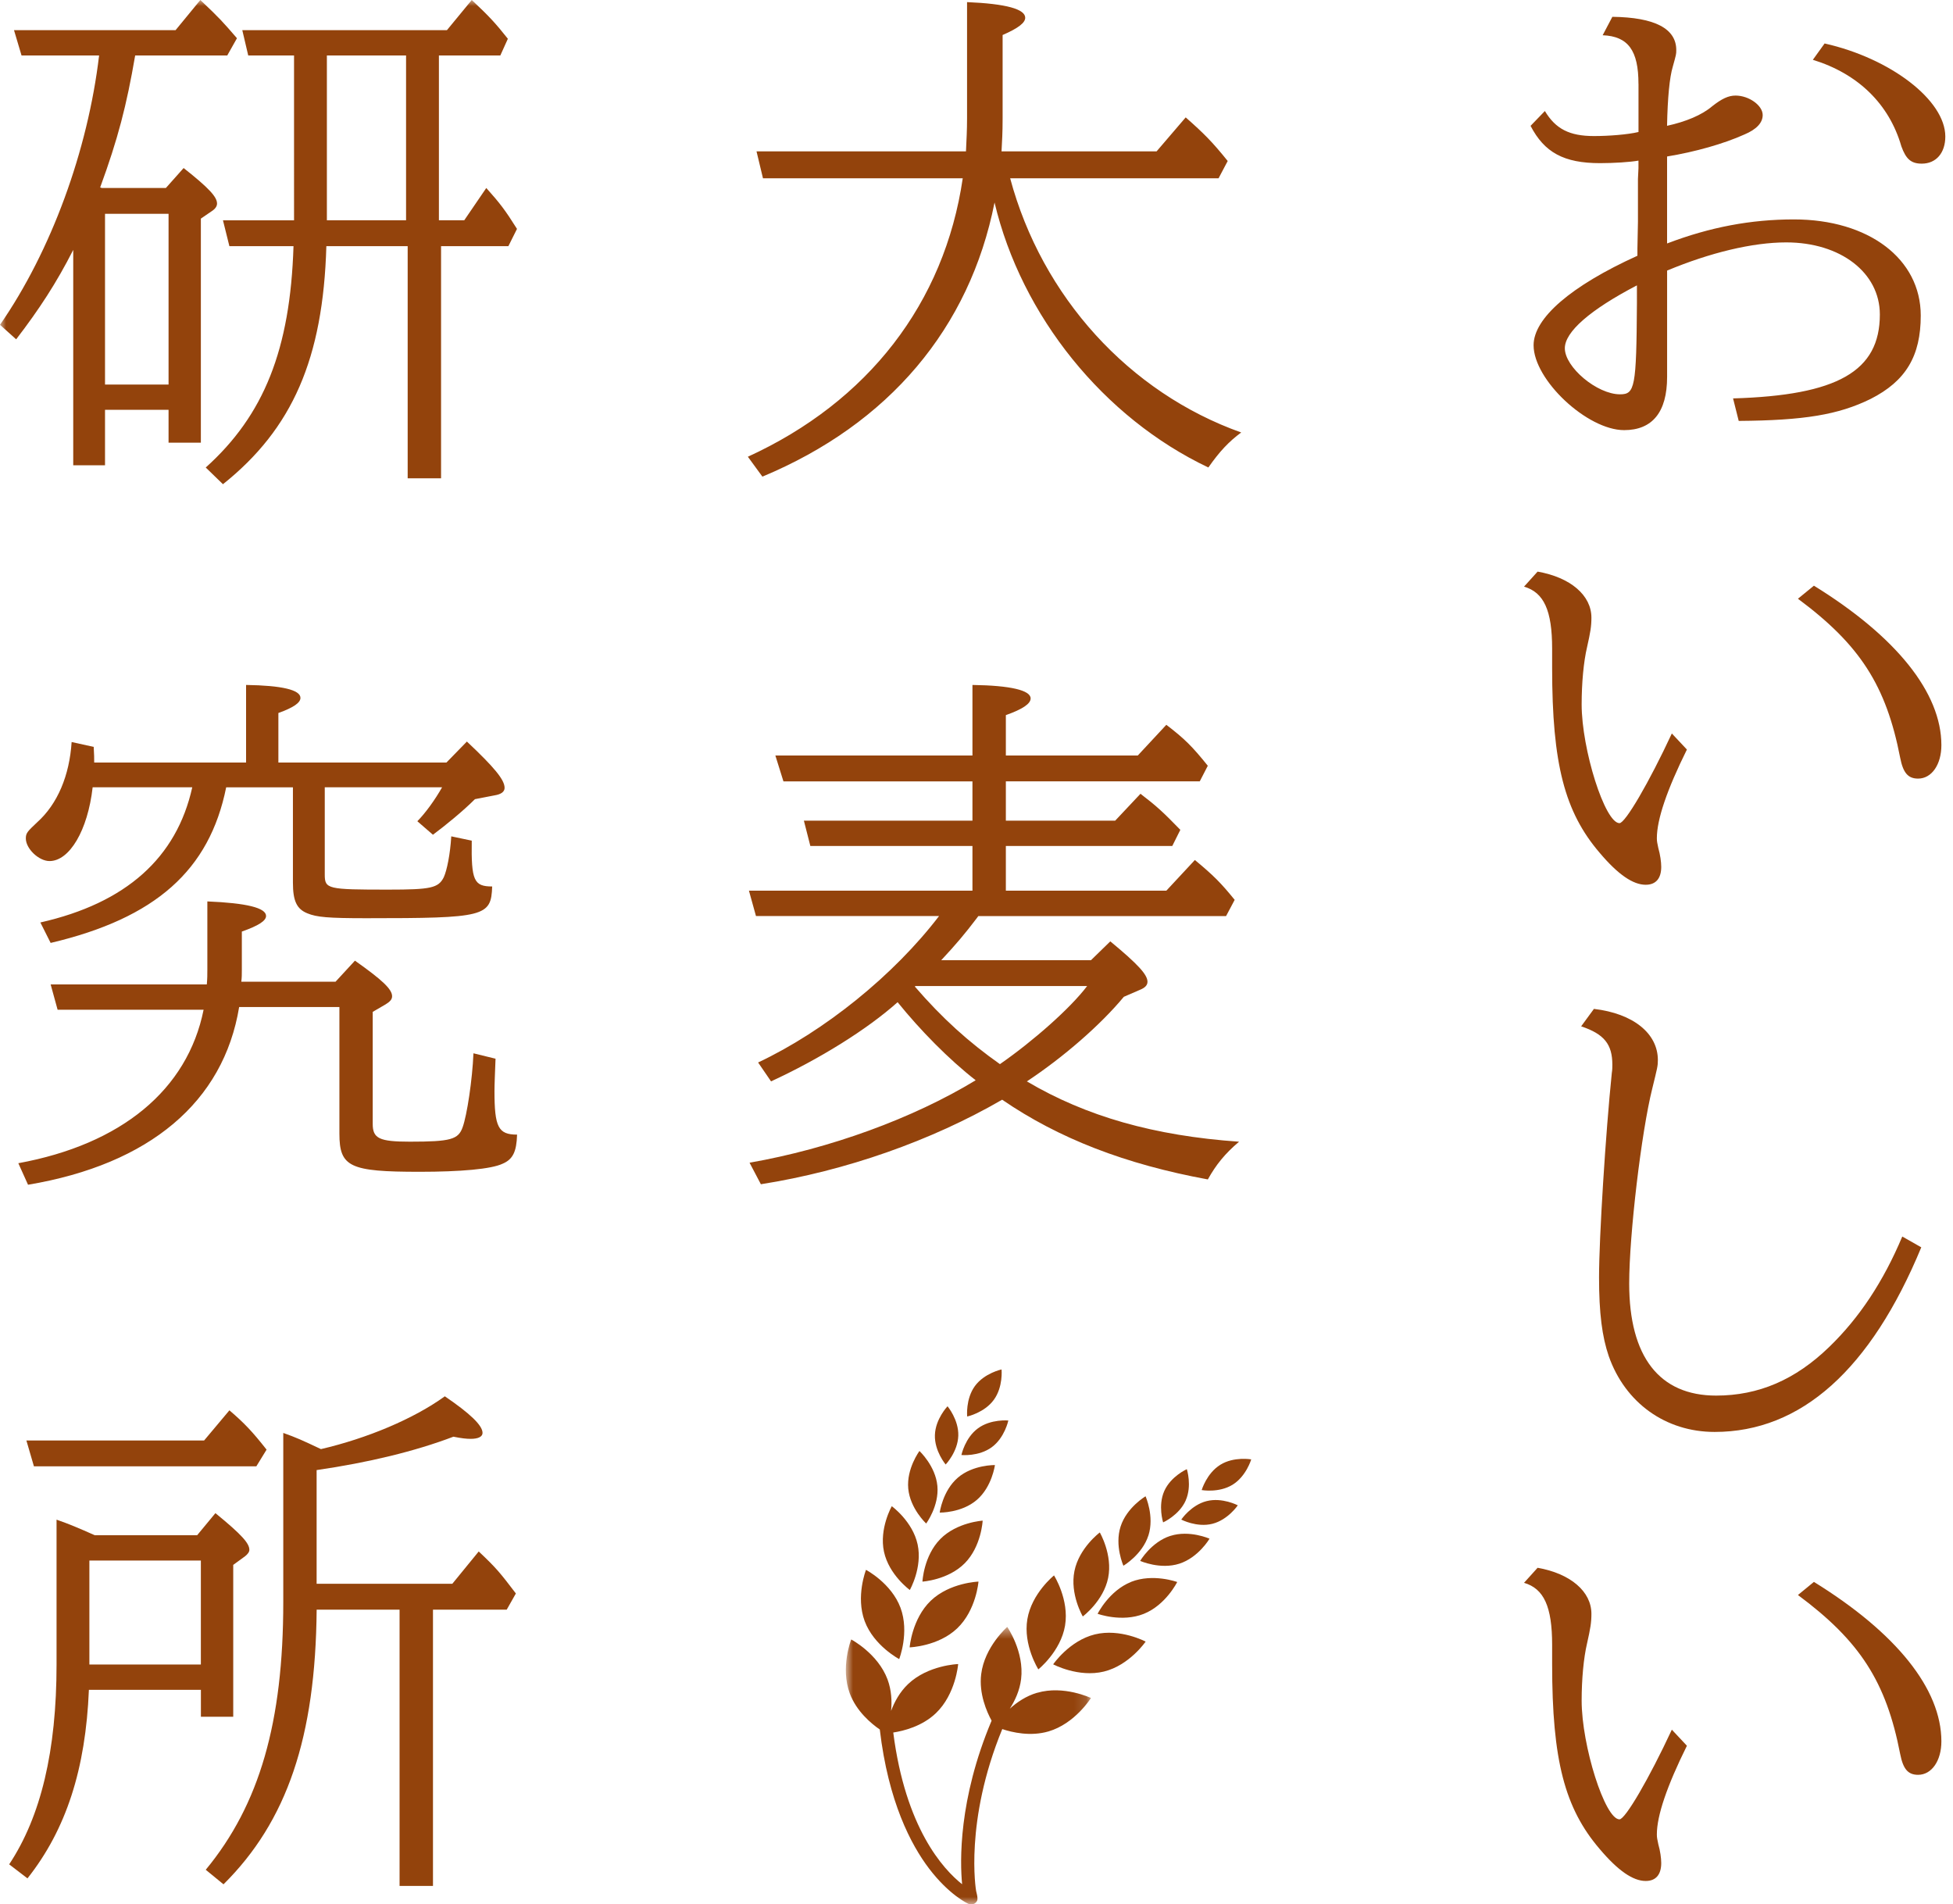 <svg preserveAspectRatio="xMinYMid" width="159" height="155" viewBox="0 0 159 155" xmlns="http://www.w3.org/2000/svg" xmlns:xlink="http://www.w3.org/1999/xlink"><title>logo-brown</title><defs><path id="a" d="M20.868 23.11H.918V.522h19.95z"/><path id="c" d="M0 155.027h158.376V0H0z"/></defs><g fill="none" fill-rule="evenodd"><path d="M73.206 135.056s-2.062-1.083-2.81-3.09c-.745-2.006.108-4.174.108-4.174s2.065 1.083 2.81 3.088c.745 2.006-.108 4.176-.108 4.176zm.866-5.626s1.04-1.822.635-3.705-2.104-3.114-2.104-3.114-1.04 1.824-.635 3.707c.405 1.882 2.104 3.114 2.104 3.114m-.018 4.67s2.33-.073 3.877-1.55c1.55-1.48 1.73-3.803 1.73-3.803s-2.33.075-3.88 1.552c-1.544 1.48-1.724 3.802-1.724 3.802m2.495-8.818c-1.353 1.37-1.454 3.465-1.454 3.465s2.093-.128 3.448-1.498c1.354-1.37 1.455-3.465 1.455-3.465s-2.094.127-3.45 1.497m-1.15-1.262s1.063-1.43.914-3.06c-.152-1.632-1.46-2.844-1.46-2.844s-1.063 1.43-.912 3.062c.153 1.63 1.46 2.843 1.46 2.843m2.572-3.728c-1.24 1.067-1.47 2.836-1.47 2.836s1.78.038 3.02-1.032c1.244-1.067 1.474-2.836 1.474-2.836s-1.784-.037-3.024 1.03m-.986-1.076s.987-1.03 1.028-2.34c.042-1.31-.876-2.4-.876-2.4s-.987 1.03-1.028 2.34c-.042 1.31.876 2.4.876 2.4m2.628-2.944c-1.055.776-1.346 2.172-1.346 2.172s1.42.138 2.474-.638c1.055-.776 1.346-2.172 1.346-2.172s-1.42-.138-2.474.638m1.292-2.32c.773-1.057.63-2.475.63-2.475s-1.395.296-2.17 1.352c-.77 1.06-.628 2.48-.628 2.48s1.394-.298 2.168-1.357m5.8 18.373c.352-2.11-.898-4.08-.898-4.08s-1.82 1.456-2.172 3.567c-.352 2.11.895 4.08.895 4.08s1.823-1.457 2.176-3.567m3.507-3.88c.382-1.887-.68-3.697-.68-3.697s-1.683 1.253-2.064 3.14c-.384 1.89.68 3.697.68 3.697s1.683-1.253 2.064-3.14" fill="#93430C"/><g transform="translate(67.945 131.917)"><mask id="b" fill="#fff"><use xlink:href="#a"/></mask><path d="M16.493 5.88c-.905.264-1.655.78-2.225 1.296.414-.644.804-1.47.918-2.406.274-2.236-1.128-4.248-1.128-4.248s-1.85 1.613-2.122 3.85c-.195 1.586.454 3.056.848 3.78-2.713 6.437-2.575 11.493-2.4 13.315-1.567-1.24-4.613-4.597-5.606-12.35.835-.128 2.345-.5 3.467-1.57 1.63-1.557 1.817-4.003 1.817-4.003s-2.453.077-4.08 1.633c-.683.65-1.11 1.458-1.38 2.177.073-.763.038-1.677-.29-2.56-.786-2.11-2.958-3.253-2.958-3.253s-.9 2.287-.114 4.398c.544 1.46 1.75 2.454 2.442 2.932.69 5.884 2.55 9.393 4.004 11.31 1.648 2.17 3.156 2.857 3.22 2.885.07.03.142.046.215.046.206 0 .4-.116.487-.313.088-.197-.072-.715-.085-.79-.01-.058-.966-5.64 2.13-13.172.803.27 2.296.62 3.764.19 2.16-.633 3.455-2.72 3.455-2.72s-2.212-1.058-4.375-.424" fill="#93430C" mask="url(#b)"/></g><path d="M89.134 133.047c-2.077.51-3.392 2.437-3.392 2.437s2.058 1.096 4.135.586c2.078-.51 3.393-2.438 3.393-2.438s-2.058-1.095-4.136-.585m2.946-4.27c-1.788.714-2.72 2.592-2.72 2.592s1.97.72 3.757.006c1.79-.715 2.723-2.593 2.723-2.593s-1.97-.723-3.76-.01m1.418-3.782c.497-1.56-.235-3.185-.235-3.185s-1.536.905-2.034 2.465c-.5 1.56.232 3.187.232 3.187s1.536-.903 2.034-2.464m1.79.032c-1.56.5-2.46 2.038-2.46 2.038s1.627.728 3.187.228c1.56-.5 2.46-2.035 2.46-2.035s-1.63-.728-3.187-.228m1.243-2.88c.535-1.196.096-2.553.096-2.553s-1.302.58-1.836 1.778c-.53 1.198-.095 2.555-.095 2.555s1.302-.58 1.837-1.777m1.708.044c-1.27.32-2.067 1.504-2.067 1.504s1.263.664 2.532.344c1.27-.32 2.07-1.504 2.07-1.504s-1.264-.664-2.535-.344m1.11-2.955c-1.114.69-1.515 2.057-1.515 2.057s1.405.252 2.52-.438c1.112-.69 1.513-2.06 1.513-2.06s-1.405-.25-2.518.44m49.2-115.7c5.372 1.206 9.826 4.62 9.826 7.575 0 1.333-.748 2.207-1.916 2.207-.874 0-1.29-.375-1.664-1.416-1-3.456-3.54-5.91-7.204-7.038l.958-1.33zm-15.28 19.69c-3.832 1.998-5.87 3.79-5.87 5.12 0 1.542 2.62 3.75 4.495 3.75 1.207 0 1.332-.542 1.374-7.413V23.23zm.124-16.404c0-2.707-.833-3.873-2.915-3.956l.79-1.5c3.454.042 5.203.958 5.203 2.707 0 .33 0 .33-.29 1.375-.25.832-.418 2.498-.46 4.79 1.542-.337 2.833-.878 3.665-1.584.79-.624 1.332-.877 1.913-.877 1.084 0 2.208.797 2.208 1.586 0 .625-.497 1.166-1.496 1.585-1.666.75-3.998 1.413-6.288 1.788v7.08c3.498-1.333 6.83-1.958 10.325-1.958 6.08 0 10.327 3.205 10.327 7.825 0 3.29-1.206 5.33-4.08 6.788-2.623 1.29-5.413 1.75-10.74 1.79l-.46-1.832c8.494-.25 11.95-2.205 11.95-6.83 0-3.41-3.206-5.87-7.62-5.87-2.75 0-6.203.836-9.7 2.294v8.66c0 2.873-1.21 4.328-3.5 4.328-2.995 0-7.37-4.08-7.37-6.91 0-2.207 3.042-4.83 8.453-7.285v-.583l.043-2.165v-3.5l.042-.874v-.623c-.667.124-2.04.207-3.124.207-2.952 0-4.54-.874-5.66-3.037l1.165-1.207c.874 1.458 2 2.038 3.998 2.038 1.208 0 2.75-.12 3.624-.33v-3.92zm14.282 40.85c6.71 4.144 10.38 8.72 10.38 12.984 0 1.578-.79 2.722-1.895 2.722-.826 0-1.22-.474-1.46-1.697-1.14-5.88-3.274-9.196-8.323-12.944l1.3-1.062zm-10.338 13.34c-1.62 3.273-2.446 5.682-2.446 7.22 0 .277.037.395.116.788.158.554.24 1.146.24 1.54 0 .947-.437 1.46-1.266 1.46-1.026 0-2.25-.828-3.748-2.604-2.842-3.316-3.868-7.222-3.868-15.035v-1.578c0-3.12-.67-4.58-2.288-5.052l1.104-1.223c2.683.47 4.382 1.933 4.382 3.747 0 .71-.08 1.183-.355 2.404-.28 1.184-.44 2.922-.44 4.658 0 3.67 1.896 9.668 3.08 9.668.473 0 2.406-3.313 4.263-7.3l1.223 1.304zm19.082 40.52c-4.12 9.95-9.785 15.03-16.823 15.03-3.998 0-7.285-2.372-8.618-6.16-.544-1.584-.794-3.5-.794-6.41 0-3.29.54-11.787 1.04-16.66.043-.247.043-.456.043-.664 0-1.666-.667-2.498-2.54-3.123l1.04-1.42c3.207.376 5.206 2 5.206 4.165 0 .498-.042.625-.458 2.33-.877 3.498-1.876 11.87-1.876 15.867 0 5.952 2.455 9.117 7.077 9.117 3.457 0 6.455-1.29 9.203-3.956 2.457-2.373 4.412-5.33 5.953-8.993l1.54.876zm-8.744 27.236c6.71 4.144 10.38 8.72 10.38 12.984 0 1.578-.79 2.722-1.895 2.722-.826 0-1.22-.474-1.46-1.697-1.14-5.88-3.274-9.193-8.323-12.94l1.3-1.066zm-10.338 13.34c-1.62 3.273-2.446 5.682-2.446 7.22 0 .277.037.395.116.787.158.552.24 1.144.24 1.54 0 .945-.437 1.46-1.266 1.46-1.026 0-2.25-.83-3.748-2.606-2.842-3.316-3.868-7.222-3.868-15.035v-1.58c0-3.117-.67-4.577-2.288-5.05l1.104-1.224c2.683.472 4.382 1.934 4.382 3.748 0 .713-.08 1.186-.355 2.407-.28 1.184-.44 2.923-.44 4.658 0 3.67 1.896 9.666 3.08 9.666.473 0 2.406-3.314 4.263-7.3l1.223 1.304zM82.24 14.512c2.586 9.644 9.69 17.45 18.81 20.693-1.008.747-1.754 1.536-2.674 2.85-8.506-4.034-15.215-12.32-17.407-21.57-2.02 10.215-8.597 18.02-18.9 22.315l-1.183-1.62c9.777-4.472 16.004-12.496 17.494-22.668H62.116l-.526-2.192h17.053c.044-1.01.088-1.668.088-2.718V.172c3.2.135 4.735.573 4.735 1.273 0 .396-.526.835-1.84 1.405v6.794c0 1.23-.045 1.8-.088 2.676h12.625l2.368-2.764c1.493 1.318 2.15 1.975 3.42 3.55l-.743 1.406H82.24zM74.48 80.31c2.235 2.59 4.383 4.518 6.928 6.315 2.718-1.885 5.742-4.56 7.1-6.358H74.525l-.044.043zM61.018 94.65c6.534-1.143 13.286-3.598 18.415-6.712-2.192-1.708-4.515-4.077-6.356-6.356-2.5 2.237-6.402 4.648-10.304 6.446L61.72 86.49c5.393-2.54 11.05-7.1 14.732-11.922H61.546l-.572-2.063H79.17v-3.638H65.973l-.526-2.06H79.17v-3.2H63.782l-.658-2.107H79.17v-5.742c3.115.042 4.737.438 4.737 1.096 0 .438-.658.877-2.017 1.36V61.5h10.742l2.323-2.498c1.49 1.14 2.105 1.753 3.376 3.334l-.655 1.27H81.89v3.2h8.9l2.06-2.19c1.316 1.007 1.842 1.49 3.245 2.936l-.657 1.315H81.89v3.638h13.065l2.324-2.498c1.53 1.27 2.1 1.843 3.24 3.244l-.7 1.32H79.65l-.13.175c-.965 1.27-1.666 2.104-2.893 3.42h12.19l1.576-1.535c2.282 1.884 3.027 2.72 3.027 3.287 0 .263-.173.482-.612.657l-1.315.57c-1.887 2.282-4.91 4.912-7.892 6.885 4.824 2.85 10.35 4.425 17.275 4.91-1.14.962-1.885 1.884-2.542 3.07-6.706-1.23-12.144-3.334-16.747-6.49-5.744 3.332-12.716 5.79-19.642 6.882l-.922-1.753z" fill="#93430C"/><mask id="d" fill="#fff"><use xlink:href="#c"/></mask><path d="M26.615 17.933h6.444V4.515h-6.447v13.418zm9.118 0h2.062l1.795-2.63c1.098 1.225 1.537 1.795 2.5 3.33l-.7 1.404h-5.482v18.898H33.19V20.037h-6.62c-.264 9.162-2.763 14.863-8.418 19.38l-1.402-1.36c4.734-4.253 6.882-9.6 7.145-18.02h-5.22l-.523-2.104h5.787V4.515h-3.73l-.483-2.06h16.66L38.407 0c1.406 1.315 1.93 1.883 2.94 3.156l-.614 1.36h-5v13.417zM8.55 31.305h5.173V17.407H8.55v13.898zm-.263-16.002h5.217l1.446-1.624c2.106 1.662 2.72 2.364 2.72 2.892 0 .217-.134.436-.484.655l-.833.57v18.24h-2.63v-2.675H8.55v4.515H5.962V20.342c-1.36 2.676-2.762 4.826-4.647 7.28L0 26.44c4.164-6.01 7.147-14.164 8.068-21.925H1.753l-.613-2.06h13.153L16.31 0c1.58 1.49 1.842 1.795 2.982 3.112l-.79 1.403h-7.497c-.7 4.077-1.403 6.794-2.85 10.742l.132.046zm10.128 48.785c-1.36 6.753-5.745 10.654-14.292 12.67l-.836-1.665c6.973-1.578 11.093-5.262 12.366-11.005h-8.11c-.396 3.51-1.886 6.006-3.51 6.006-.877 0-1.93-1.01-1.93-1.842 0-.438.132-.567.924-1.315 1.663-1.49 2.63-3.813 2.805-6.533l1.797.396c.04.7.04.875.04 1.272h12.365v-6.315c2.893.044 4.427.395 4.427 1.054 0 .396-.57.79-1.797 1.23v4.034h13.68l1.667-1.71c2.236 2.104 3.07 3.112 3.07 3.77 0 .307-.264.526-.834.614l-1.58.306c-.964.965-2.41 2.148-3.42 2.896l-1.27-1.1c.656-.658 1.446-1.754 2.015-2.762H26.44v7.1c0 1.187.218 1.23 5.172 1.23 3.465 0 4.077-.13 4.517-1.007.26-.57.523-1.884.61-3.33l1.667.35c-.045 3.246.174 3.73 1.664 3.73-.086 2.453-.57 2.584-10.26 2.584-3.11 0-4.033-.087-4.777-.394-.876-.35-1.185-1.01-1.185-2.5v-7.76h-5.436zM4.69 82.198l-.567-2.064h12.714c.044-.48.044-.787.044-1.225v-5.53c3.2.132 4.78.524 4.78 1.184 0 .395-.613.79-1.972 1.27v3.114c0 .397 0 .616-.043.967h7.673l1.578-1.712c2.236 1.578 3.025 2.326 3.025 2.896 0 .264-.176.44-.526.66l-1.052.612v9.12c0 1.184.528 1.447 3.026 1.447 3.334 0 3.948-.178 4.298-1.186.35-.964.79-3.86.877-6.008l1.798.44c-.043 1.14-.086 2.103-.086 2.63 0 2.938.307 3.55 1.84 3.55-.042 1.404-.35 2.018-1.182 2.37-.92.437-3.42.656-6.753.656-5.7 0-6.53-.394-6.53-3.114V81.975H19.47c-1.27 7.718-7.28 12.803-17.188 14.468l-.79-1.753c8.375-1.533 13.77-5.963 15.084-12.494H4.69zm18.372 34.448c1.096.394 1.49.57 3.068 1.317 3.772-.88 7.542-2.46 10.085-4.298 2.06 1.403 3.07 2.367 3.07 2.98 0 .308-.35.483-.966.483-.35 0-.746-.044-1.406-.175-3.112 1.186-6.926 2.106-11.136 2.718v9.256h11.047l2.15-2.632c1.447 1.36 1.754 1.753 3.025 3.42l-.745 1.316H35.25v22.49h-2.72v-22.49h-6.75c-.088 10.39-2.41 17.23-7.584 22.36l-1.446-1.184c4.383-5.306 6.312-12.015 6.312-21.793v-13.766zm-15.785 18.85h9.076v-8.46H7.277v8.46zm11.4-20.69c1.23 1.05 1.886 1.752 3.026 3.2l-.833 1.358H2.762l-.614-2.104h14.47l2.06-2.455zM7.237 137.56c-.264 6.444-1.844 11.358-5 15.347l-1.49-1.142c2.586-3.902 3.857-9.25 3.857-16.265v-11.794c1.01.35 1.84.7 3.114 1.27h8.33l1.49-1.8c2.15 1.757 2.763 2.458 2.763 2.984 0 .176-.13.35-.35.526l-.963.702v12.364h-2.632v-2.192h-9.12z" fill="#93430C" mask="url(#d)"/></g></svg>